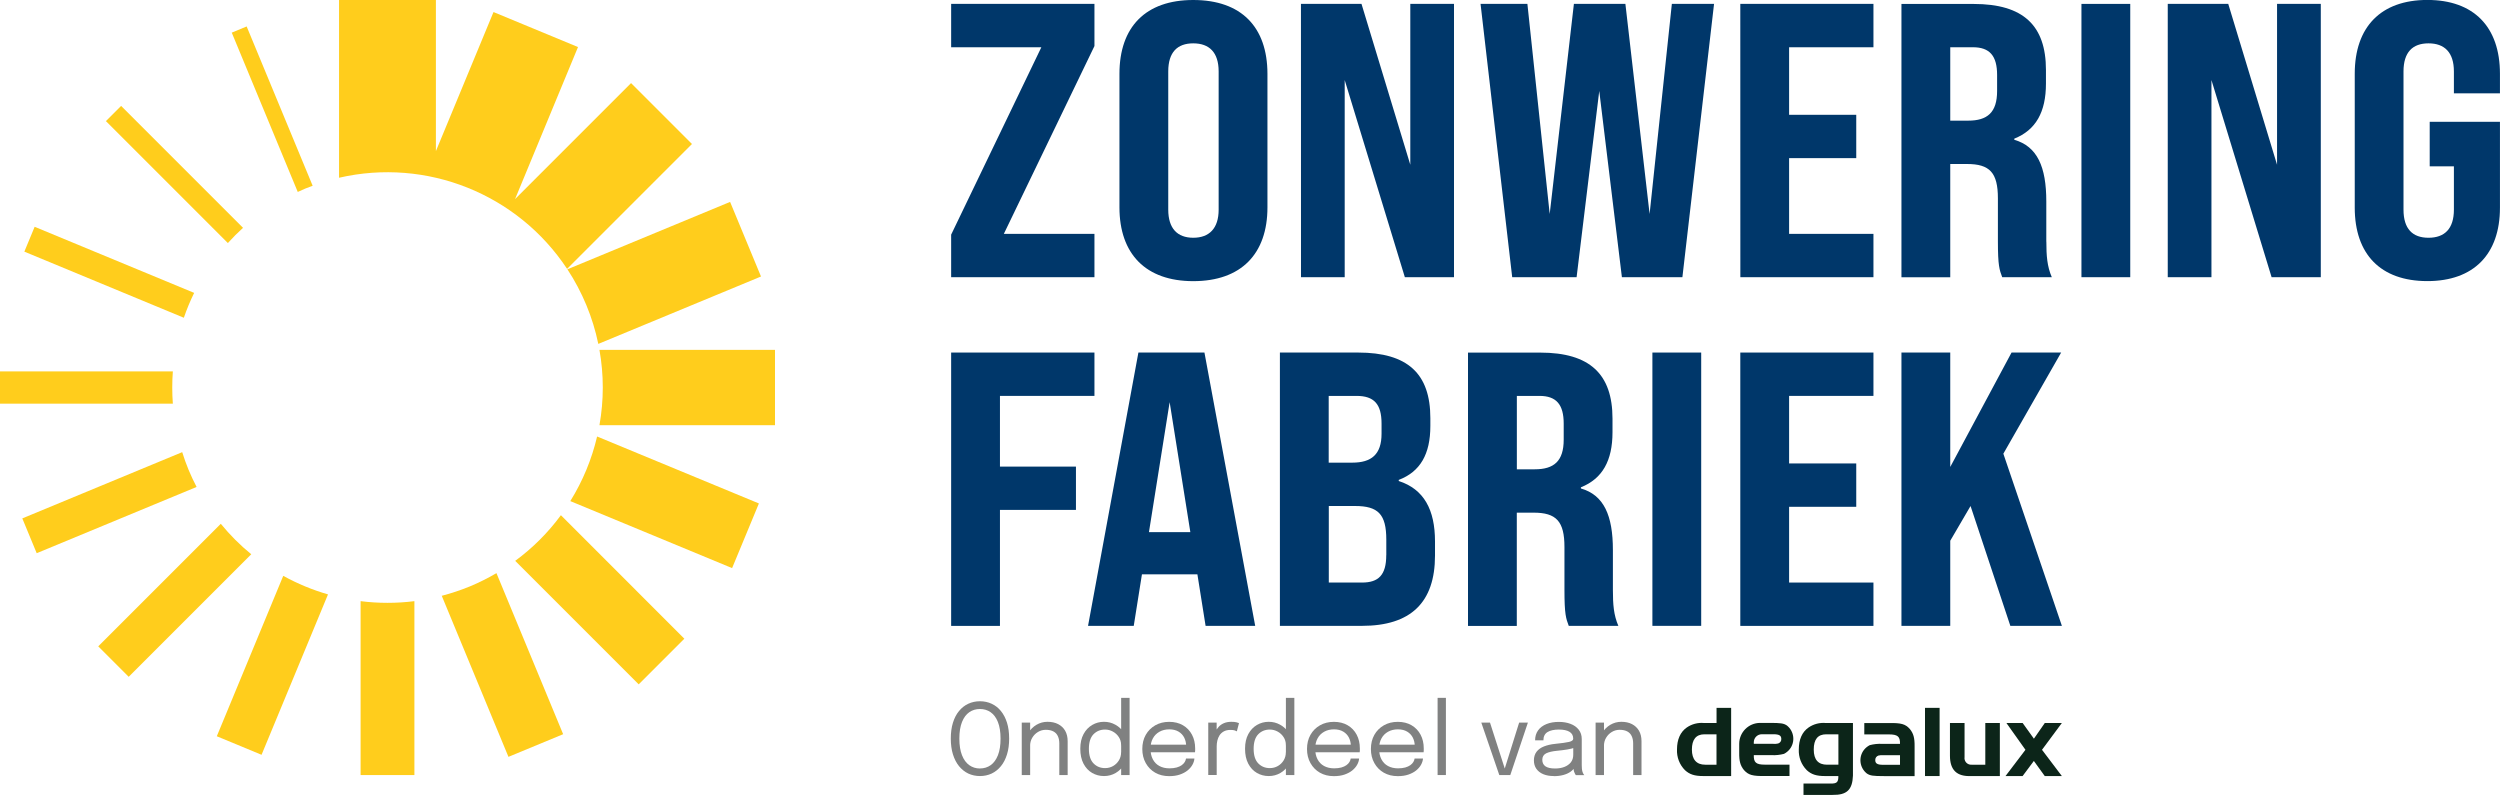 <?xml version="1.0" encoding="UTF-8"?>
<svg id="Laag_2" data-name="Laag 2" xmlns="http://www.w3.org/2000/svg" viewBox="0 0 500 158.98">
  <defs>
    <style>
      .cls-1 {
        fill: #00376a;
      }

      .cls-2 {
        fill: #ffcd1c;
      }

      .cls-3 {
        fill: #0c2519;
      }

      .cls-4 {
        fill: #808181;
      }
    </style>
  </defs>
  <g id="Laag_1-2" data-name="Laag 1">
    <g>
      <g id="Group_2514" data-name="Group 2514">
        <g id="Group_2403" data-name="Group 2403">
          <path id="Path_836" data-name="Path 836" class="cls-2" d="m34.57,74.28H0v6.46h34.57c-.16-2.15-.16-4.31,0-6.46Z"/>
          <path id="Path_837" data-name="Path 837" class="cls-2" d="m37.72,93.98c-.49-1.17-.9-2.36-1.28-3.55l-31.98,13.25,2.88,6.96,31.98-13.25c-.57-1.11-1.12-2.24-1.6-3.41Z"/>
          <path id="Path_838" data-name="Path 838" class="cls-2" d="m38.84,58.58l-31.91-13.22-2.06,4.97,31.9,13.22c.58-1.7,1.27-3.36,2.06-4.97Z"/>
          <path id="Path_839" data-name="Path 839" class="cls-2" d="m113.42,53.77l24.97-24.97-12.18-12.18-23.2,23.2,12.59-30.41-16.9-7-11.52,27.81V0h-19.37v35.55c17.51-4.04,35.69,3.22,45.6,18.21Z"/>
          <path id="Path_840" data-name="Path 840" class="cls-2" d="m48.61,45.57l-24.39-24.39-3.04,3.04,24.39,24.39c.96-1.07,1.98-2.08,3.04-3.05Z"/>
          <path id="Path_841" data-name="Path 841" class="cls-2" d="m44.16,104.76l-24.51,24.51,6.09,6.09,24.51-24.51c-2.23-1.82-4.27-3.86-6.09-6.09Z"/>
          <path id="Path_842" data-name="Path 842" class="cls-2" d="m61.02,37.73c.5-.21,1-.39,1.51-.58l-13.2-31.86-2.98,1.24,13.2,31.86c.48-.23.97-.45,1.47-.66Z"/>
          <path id="Path_843" data-name="Path 843" class="cls-2" d="m114.06,100.22l32.36,13.4,5.36-12.93-32.36-13.39c-1.07,4.57-2.88,8.93-5.36,12.92Z"/>
          <path id="Path_844" data-name="Path 844" class="cls-2" d="m113.48,53.86c2.98,4.54,5.08,9.6,6.18,14.92l32.54-13.48-6.18-14.92-32.54,13.48Z"/>
          <path id="Path_845" data-name="Path 845" class="cls-2" d="m119.88,85.04h35.12v-15.07h-35.11c.89,4.98.89,10.09,0,15.07Z"/>
          <path id="Path_846" data-name="Path 846" class="cls-2" d="m103.04,112.17l24.7,24.7,9.13-9.13-24.69-24.7c-2.57,3.49-5.65,6.57-9.14,9.13Z"/>
          <path id="Path_847" data-name="Path 847" class="cls-2" d="m72.12,120.22v34.79h10.76v-34.78c-3.57.45-7.19.45-10.76,0Z"/>
          <path id="Path_848" data-name="Path 848" class="cls-2" d="m93.98,117.28c-1.83.75-3.71,1.38-5.63,1.88l13.34,32.21,10.94-4.53-13.34-32.21c-1.71,1-3.48,1.89-5.31,2.65Z"/>
          <path id="Path_849" data-name="Path 849" class="cls-2" d="m56.65,115.17l-13.29,32.08,8.95,3.71,13.29-32.08c-3.11-.9-6.11-2.14-8.95-3.71Z"/>
        </g>
      </g>
      <g>
        <path id="Path_874" data-name="Path 874" class="cls-1" d="m190.23,55.44h28.66v-8.67h-18.12l18.12-37.56V.78h-28.66v8.67h18.04l-18.04,37.48v8.51Z"/>
        <path class="cls-1" d="m485.47,56.22c9.29,0,14.52-5.39,14.52-14.68v-17.18h-14.05v8.9h4.84v8.67c0,3.83-1.87,5.62-5.08,5.62s-5-1.8-5-5.62V14.29c0-3.83,1.8-5.62,5-5.62s5.08,1.8,5.08,5.62v4.37h9.21v-3.91c0-9.37-5.23-14.76-14.52-14.76s-14.52,5.39-14.52,14.76v26.78c0,9.3,5.15,14.69,14.52,14.69h0Z"/>
        <polygon class="cls-1" points="433.55 55.44 442.29 55.44 442.29 16.01 454.32 55.44 464.16 55.44 464.16 .78 455.41 .78 455.41 32.95 445.65 .78 433.55 .78 433.55 55.44"/>
        <rect class="cls-1" x="416.29" y=".78" width="9.76" height="54.66"/>
        <path class="cls-1" d="m409.26,48.34v-8.04c0-6.95-1.8-11.01-6.4-12.34v-.23c4.3-1.72,6.33-5.31,6.33-11.01v-2.73c0-8.9-4.53-13.2-14.45-13.2h-14.45v54.66h9.76v-22.65h3.36c4.53,0,6.17,1.72,6.17,6.87v8.59c0,4.92.31,5.7.86,7.18h9.92c-.94-2.19-1.09-4.3-1.09-7.1Zm-9.84-30.14c0,4.3-1.95,5.93-5.78,5.93h-3.59v-14.68h4.53c3.36,0,4.84,1.72,4.84,5.54v3.2Z"/>
        <polygon class="cls-1" points="348.07 55.44 374.69 55.44 374.69 46.77 357.82 46.77 357.82 31.63 371.25 31.63 371.25 22.96 357.82 22.96 357.82 9.45 374.69 9.45 374.69 .78 348.06 .78 348.07 55.44"/>
        <polygon class="cls-1" points="302.44 55.44 315.32 55.44 319.85 18.19 324.38 55.44 336.48 55.44 342.81 .78 334.37 .78 329.92 42.8 325.08 .78 314.78 .78 309.94 42.8 305.48 .78 296.11 .78 302.44 55.44"/>
        <polygon class="cls-1" points="260.2 55.44 268.94 55.44 268.94 16.01 280.97 55.44 290.8 55.44 290.8 .78 282.06 .78 282.06 32.95 272.3 .78 260.19 .78 260.2 55.44"/>
        <path class="cls-1" d="m238.65,0C229.12,0,223.89,5.39,223.89,14.76v26.71c0,9.29,5.23,14.76,14.76,14.76h0c9.6,0,14.84-5.47,14.84-14.76V14.76C253.48,5.39,248.25,0,238.65,0Zm5.08,41.93c0,3.75-1.88,5.62-5.08,5.62h0c-3.2,0-5-1.88-5-5.62V14.29c0-3.83,1.8-5.62,5-5.62s5.08,1.8,5.08,5.62v27.64Z"/>
        <polygon class="cls-1" points="190.23 125.18 199.99 125.18 199.99 101.98 215.19 101.98 215.19 93.32 199.99 93.32 199.99 79.18 218.89 79.18 218.89 70.51 190.23 70.51 190.23 125.18"/>
        <path class="cls-1" d="m240.88,70.51h-13.2l-10.07,54.66h9.14l1.64-10.31h11.09l1.64,10.31h9.92l-10.15-54.66Zm-11.09,35.92l4.14-26,4.14,26h-8.28Z"/>
        <path class="cls-1" d="m279.75,96.21v-.23c4.3-1.64,6.32-5.15,6.32-10.78v-1.57c0-8.9-4.53-13.12-14.45-13.12h-15.64v54.66h16.42c9.76,0,14.6-4.68,14.6-14.06v-2.81c0-6.33-2.19-10.46-7.26-12.1Zm-14-17.03h5.56c3.51,0,5,1.64,5,5.54v2.03c0,4.14-2.03,5.78-5.86,5.78h-4.71v-13.35Zm11.5,31.86c0,3.98-1.56,5.47-4.84,5.47h-6.65v-15.31h5.25c4.61,0,6.25,1.64,6.25,6.72v3.12Z"/>
        <path class="cls-1" d="m322.58,118.07v-8.04c0-6.95-1.8-11.01-6.4-12.34v-.23c4.3-1.72,6.32-5.31,6.32-11.01v-2.73c0-8.9-4.53-13.2-14.45-13.2h-14.45v54.66h9.76v-22.65h3.36c4.53,0,6.17,1.72,6.17,6.87v8.59c0,4.92.31,5.7.86,7.18h9.92c-.94-2.19-1.09-4.3-1.09-7.1Zm-9.84-30.14c0,4.3-1.95,5.93-5.78,5.93h-3.59v-14.68h4.53c3.36,0,4.84,1.72,4.84,5.54v3.2Z"/>
        <rect class="cls-1" x="330.48" y="70.51" width="9.76" height="54.66"/>
        <polygon class="cls-1" points="348.06 125.18 374.69 125.18 374.69 116.51 357.82 116.51 357.82 101.36 371.25 101.36 371.25 92.69 357.82 92.69 357.82 79.18 374.69 79.18 374.69 70.51 348.06 70.51 348.06 125.18"/>
        <polygon class="cls-1" points="402.07 125.18 412.38 125.18 400.67 90.74 412.23 70.51 402.31 70.51 390.05 93.39 390.05 70.51 380.29 70.51 380.29 125.18 390.05 125.18 390.05 108.15 394.11 101.2 402.07 125.18"/>
      </g>
      <g>
        <g>
          <path class="cls-4" d="m196,155.21c-.85,0-1.63-.17-2.34-.5-.71-.34-1.32-.83-1.85-1.47-.52-.64-.93-1.43-1.22-2.36s-.43-1.99-.43-3.17.14-2.24.43-3.17.69-1.71,1.22-2.34c.52-.64,1.14-1.12,1.85-1.45s1.49-.5,2.33-.5,1.63.17,2.34.5,1.33.81,1.85,1.45c.52.64.93,1.42,1.22,2.34s.43,1.98.43,3.17-.14,2.24-.43,3.17-.69,1.72-1.22,2.36c-.52.64-1.14,1.13-1.85,1.47-.71.33-1.49.5-2.34.5Zm0-1.52c.81,0,1.52-.22,2.14-.66.62-.44,1.1-1.11,1.45-1.99s.52-1.99.52-3.32-.18-2.44-.53-3.32c-.35-.88-.84-1.53-1.46-1.96-.62-.43-1.33-.64-2.13-.64s-1.51.21-2.13.64c-.62.43-1.11,1.08-1.46,1.96-.35.88-.53,1.98-.53,3.32s.18,2.45.53,3.33c.35.89.84,1.55,1.46,1.99s1.33.66,2.13.66Z"/>
          <path class="cls-4" d="m204.35,155.01v-10.49h1.68v10.49h-1.68Zm7.51,0v-6.33c0-.55-.09-1.02-.28-1.43-.18-.41-.47-.73-.87-.95-.4-.22-.91-.34-1.55-.34-.56,0-1.08.14-1.56.43-.48.29-.86.67-1.15,1.16-.29.48-.43,1.03-.43,1.63l-.96-.37c0-.82.2-1.57.61-2.24.41-.67.95-1.21,1.62-1.61.68-.4,1.41-.6,2.21-.6s1.52.15,2.12.46,1.08.75,1.41,1.33c.33.58.5,1.27.5,2.08v6.78h-1.68Z"/>
          <path class="cls-4" d="m220.79,155.21c-.86,0-1.65-.21-2.37-.63s-1.29-1.03-1.72-1.85-.64-1.81-.64-2.98.22-2.13.65-2.93,1.01-1.41,1.73-1.83,1.5-.63,2.35-.63,1.57.19,2.28.58c.71.39,1.28.92,1.71,1.61.43.68.65,1.48.65,2.38v.12l-1.21.05v-.13c0-.57-.15-1.09-.45-1.55-.3-.46-.69-.83-1.18-1.1-.49-.27-1.01-.41-1.57-.41-.94,0-1.71.32-2.32.94-.61.63-.92,1.6-.92,2.91s.31,2.28.92,2.91c.62.64,1.39.95,2.32.95.59,0,1.12-.14,1.61-.42.48-.28.87-.66,1.16-1.14s.43-1.01.43-1.61l1.21.03c0,.9-.21,1.7-.62,2.42s-.97,1.28-1.67,1.69-1.48.62-2.35.62Zm3.44-.2v-15.44h1.69v15.44h-1.69Z"/>
          <path class="cls-4" d="m229.42,150.43v-1.5h8.11l-.3.5v-.22c0-.6-.13-1.16-.38-1.67-.25-.5-.63-.91-1.13-1.21-.5-.3-1.12-.46-1.86-.46s-1.4.16-1.97.48c-.57.32-1.01.76-1.32,1.34-.32.58-.47,1.26-.47,2.06s.15,1.51.46,2.1c.31.59.74,1.04,1.31,1.35s1.24.47,2.02.47c.55,0,1.03-.06,1.44-.17.41-.12.75-.27,1.01-.46.27-.19.47-.41.61-.64s.22-.46.25-.69h1.68c-.03.42-.16.84-.4,1.26-.23.41-.56.79-.98,1.13-.42.34-.94.61-1.55.82-.61.21-1.32.31-2.12.31-1.05,0-1.98-.23-2.79-.69-.8-.46-1.43-1.1-1.89-1.92s-.69-1.76-.69-2.82.23-2.02.69-2.83c.46-.81,1.1-1.45,1.91-1.91.81-.46,1.74-.69,2.78-.69s1.98.23,2.76.69c.78.46,1.38,1.09,1.8,1.89s.63,1.71.63,2.73c0,.11,0,.24,0,.42,0,.17-.02.29-.03.35h-9.58Z"/>
          <path class="cls-4" d="m241.65,155.01v-10.49h1.68v3.22l-.55-.2c.04-.39.14-.77.3-1.15s.38-.72.66-1.03c.28-.31.63-.55,1.05-.73s.92-.27,1.48-.27c.42,0,.77.03,1.03.1s.43.12.5.16l-.43,1.65c-.07-.05-.2-.1-.4-.18-.2-.07-.49-.11-.85-.11-.55,0-1,.1-1.36.3-.36.2-.64.46-.85.78-.21.33-.35.68-.44,1.06-.09.38-.13.76-.13,1.14v5.74h-1.68Z"/>
          <path class="cls-4" d="m253.74,155.21c-.86,0-1.65-.21-2.37-.63s-1.29-1.03-1.72-1.85-.64-1.81-.64-2.98.22-2.13.65-2.93,1.01-1.41,1.73-1.83,1.5-.63,2.35-.63,1.57.19,2.28.58c.71.39,1.28.92,1.71,1.61.43.68.65,1.48.65,2.38v.12l-1.21.05v-.13c0-.57-.15-1.09-.45-1.55-.3-.46-.69-.83-1.18-1.1-.49-.27-1.01-.41-1.57-.41-.94,0-1.71.32-2.32.94-.61.63-.92,1.6-.92,2.91s.31,2.28.92,2.91c.62.64,1.39.95,2.32.95.59,0,1.12-.14,1.61-.42.48-.28.87-.66,1.16-1.14s.43-1.01.43-1.61l1.21.03c0,.9-.21,1.7-.62,2.42s-.97,1.28-1.67,1.69-1.48.62-2.35.62Zm3.44-.2v-15.44h1.69v15.44h-1.69Z"/>
          <path class="cls-4" d="m262.36,150.43v-1.5h8.11l-.3.5v-.22c0-.6-.13-1.16-.38-1.67-.25-.5-.63-.91-1.13-1.21-.5-.3-1.12-.46-1.86-.46s-1.4.16-1.97.48c-.57.32-1.01.76-1.32,1.34-.32.58-.47,1.26-.47,2.06s.15,1.51.46,2.1c.31.59.74,1.04,1.31,1.35s1.24.47,2.02.47c.55,0,1.03-.06,1.44-.17.41-.12.75-.27,1.01-.46.27-.19.47-.41.61-.64s.22-.46.25-.69h1.68c-.03.42-.16.84-.4,1.26-.23.41-.56.79-.98,1.13-.42.34-.94.61-1.55.82-.61.21-1.32.31-2.12.31-1.05,0-1.98-.23-2.79-.69-.8-.46-1.43-1.1-1.89-1.92s-.69-1.76-.69-2.82.23-2.02.69-2.83c.46-.81,1.1-1.45,1.91-1.91.81-.46,1.74-.69,2.78-.69s1.98.23,2.76.69c.78.46,1.38,1.09,1.8,1.89s.63,1.71.63,2.73c0,.11,0,.24,0,.42,0,.17-.02.29-.03.35h-9.58Z"/>
          <path class="cls-4" d="m275.14,150.43v-1.5h8.11l-.3.5v-.22c0-.6-.13-1.16-.38-1.67-.25-.5-.63-.91-1.13-1.21s-1.12-.46-1.86-.46-1.4.16-1.97.48-1.01.76-1.32,1.34c-.32.58-.47,1.26-.47,2.06s.15,1.51.46,2.1c.31.59.74,1.04,1.31,1.35s1.24.47,2.02.47c.55,0,1.03-.06,1.44-.17.41-.12.74-.27,1.01-.46.27-.19.47-.41.61-.64.14-.23.22-.46.25-.69h1.68c-.03.42-.17.84-.4,1.26-.23.41-.56.79-.98,1.13-.42.34-.94.61-1.55.82-.61.21-1.32.31-2.12.31-1.05,0-1.98-.23-2.79-.69-.8-.46-1.43-1.1-1.89-1.92s-.69-1.76-.69-2.82.23-2.02.69-2.83c.46-.81,1.1-1.45,1.91-1.91.81-.46,1.73-.69,2.78-.69s1.98.23,2.76.69c.78.46,1.38,1.09,1.8,1.89.42.8.63,1.71.63,2.73,0,.11,0,.24,0,.42,0,.17-.02.29-.03.35h-9.57Z"/>
          <path class="cls-4" d="m289.18,139.57v15.44h-1.66v-15.44h1.66Z"/>
          <path class="cls-4" d="m305.58,144.52l-3.52,10.49h-2.2l-3.6-10.49h1.74l3.09,9.61h-.27l3.01-9.61h1.74Z"/>
          <path class="cls-4" d="m310.75,155.21c-.8,0-1.49-.12-2.09-.37-.6-.25-1.06-.61-1.39-1.08s-.49-1.04-.49-1.69.18-1.26.53-1.72.86-.82,1.5-1.07,1.4-.43,2.25-.51c1.29-.13,2.21-.26,2.76-.39s.82-.34.82-.63h0v-.03c0-.61-.25-1.06-.74-1.36-.49-.3-1.21-.45-2.14-.45s-1.73.17-2.27.51c-.54.34-.81.89-.81,1.65h-1.66c0-.78.2-1.45.6-2,.4-.55.96-.97,1.68-1.26s1.54-.43,2.48-.43c.86,0,1.63.13,2.32.39.69.26,1.23.64,1.64,1.16s.61,1.14.61,1.89v5.24c0,.23.01.45.03.67.02.22.05.41.1.57.06.2.13.36.2.48s.13.21.18.25h-1.69s-.08-.11-.15-.23c-.07-.12-.13-.27-.19-.43-.05-.13-.08-.3-.11-.5-.03-.2-.04-.41-.04-.63l.28.19c-.21.35-.5.67-.89.94s-.86.48-1.42.63c-.55.15-1.18.23-1.88.23Zm.27-1.51c.68,0,1.29-.1,1.84-.31s.98-.52,1.31-.92c.32-.41.48-.92.48-1.52v-2.08l.37.63c-.42.16-.95.3-1.58.4-.63.1-1.29.19-1.97.25-.99.09-1.74.27-2.25.52-.5.26-.76.69-.76,1.29,0,.57.21,1.01.62,1.3.41.29,1.06.44,1.93.44Z"/>
          <path class="cls-4" d="m319.12,155.01v-10.49h1.68v10.49h-1.68Zm7.51,0v-6.33c0-.55-.09-1.02-.28-1.43-.18-.41-.47-.73-.87-.95-.39-.22-.91-.34-1.55-.34-.56,0-1.08.14-1.56.43-.48.29-.86.67-1.15,1.16-.29.48-.43,1.03-.43,1.63l-.96-.37c0-.82.2-1.57.61-2.24.41-.67.95-1.21,1.62-1.61.68-.4,1.41-.6,2.21-.6s1.52.15,2.12.46,1.07.75,1.41,1.33c.33.58.5,1.27.5,2.08v6.78h-1.68Z"/>
        </g>
        <g>
          <path id="Path_1" data-name="Path 1" class="cls-3" d="m370.59,155.12c-.11,2.85-1.22,3.9-4.07,3.86h-5.82v-2.27h5.42c1.26.02,1.57-.28,1.55-1.5h-2.68c-1.72,0-2.72-.33-3.64-1.18-1.09-1.1-1.66-2.6-1.59-4.14,0-1.98.65-3.48,1.94-4.38,1.01-.7,2.23-1.02,3.45-.91h5.44v10.52Zm-5.34-8.26c-1.68,0-2.5,1-2.5,3.05s.92,3.03,2.66,3.03h2.27v-6.08h-2.42,0Z"/>
          <path id="Path_2" data-name="Path 2" class="cls-3" d="m346.23,141.57h-2.92v3.03h-2.52c-1.22-.11-2.44.21-3.45.91-1.28.9-1.94,2.4-1.94,4.38-.07,1.54.5,3.04,1.59,4.14.92.85,1.92,1.18,3.64,1.18h5.6v-13.64Zm-5.19,11.37c-1.74,0-2.66-1.04-2.66-3.03s.83-3.05,2.5-3.05h2.42v6.08h-2.27Z"/>
          <path id="Path_3" data-name="Path 3" class="cls-3" d="m350.76,151.04c-.04,1.46.46,1.89,2.22,1.89h4.92v2.27h-4.92c-2.48.04-3.29-.2-4.18-1.18-.74-.9-.98-1.81-.96-3.47v-1.78c0-2.31,1.88-4.19,4.19-4.19h1.95c2.2,0,2.75.09,3.4.52,1.46,1.15,1.71,3.27.57,4.73-.31.39-.7.71-1.15.94-.8.21-1.63.3-2.46.26h-3.57,0Zm3.93-2.27c.31.03.63,0,.94-.07.39-.12.66-.5.63-.91,0-.67-.41-.94-1.57-.94h-2.33c-.88,0-1.6.72-1.6,1.6v.31h3.93Z"/>
          <path id="Path_4" data-name="Path 4" class="cls-3" d="m380,148.77c.04-1.46-.46-1.89-2.22-1.89h-4.92v-2.27h4.92c2.48-.04,3.29.2,4.18,1.18.74.9.98,1.81.96,3.46v5.97h-6.15c-2.2,0-2.75-.09-3.4-.52-1.46-1.15-1.71-3.27-.57-4.73.31-.39.7-.71,1.15-.94.8-.21,1.63-.3,2.46-.26h3.57Zm-3.38,2.27c-.31-.03-.63,0-.94.07-.39.13-.65.5-.63.91,0,.67.41.94,1.57.94h3.38v-1.92h-3.38Z"/>
          <path id="Path_5" data-name="Path 5" class="cls-3" d="m397.05,144.6h2.92v10.61h-5.73c-2.87.13-4.25-1.2-4.25-4.07v-6.54h2.92v6.82c-.11.73.39,1.4,1.12,1.51,0,0,0,0,0,0,.09.01.18.02.28.01h2.75v-8.35Z"/>
          <rect id="Rectangle_1" data-name="Rectangle 1" class="cls-3" x="385" y="141.57" width="2.92" height="13.64"/>
          <path id="Path_6" data-name="Path 6" class="cls-3" d="m408.96,144.6l-2.18,3.14-2.25-3.14h-3.25l3.81,5.36-3.99,5.25h3.42l2.25-3.02,2.18,3.02h3.42l-3.97-5.25,3.97-5.36h-3.42Z"/>
        </g>
      </g>
    </g>
  </g>
</svg>